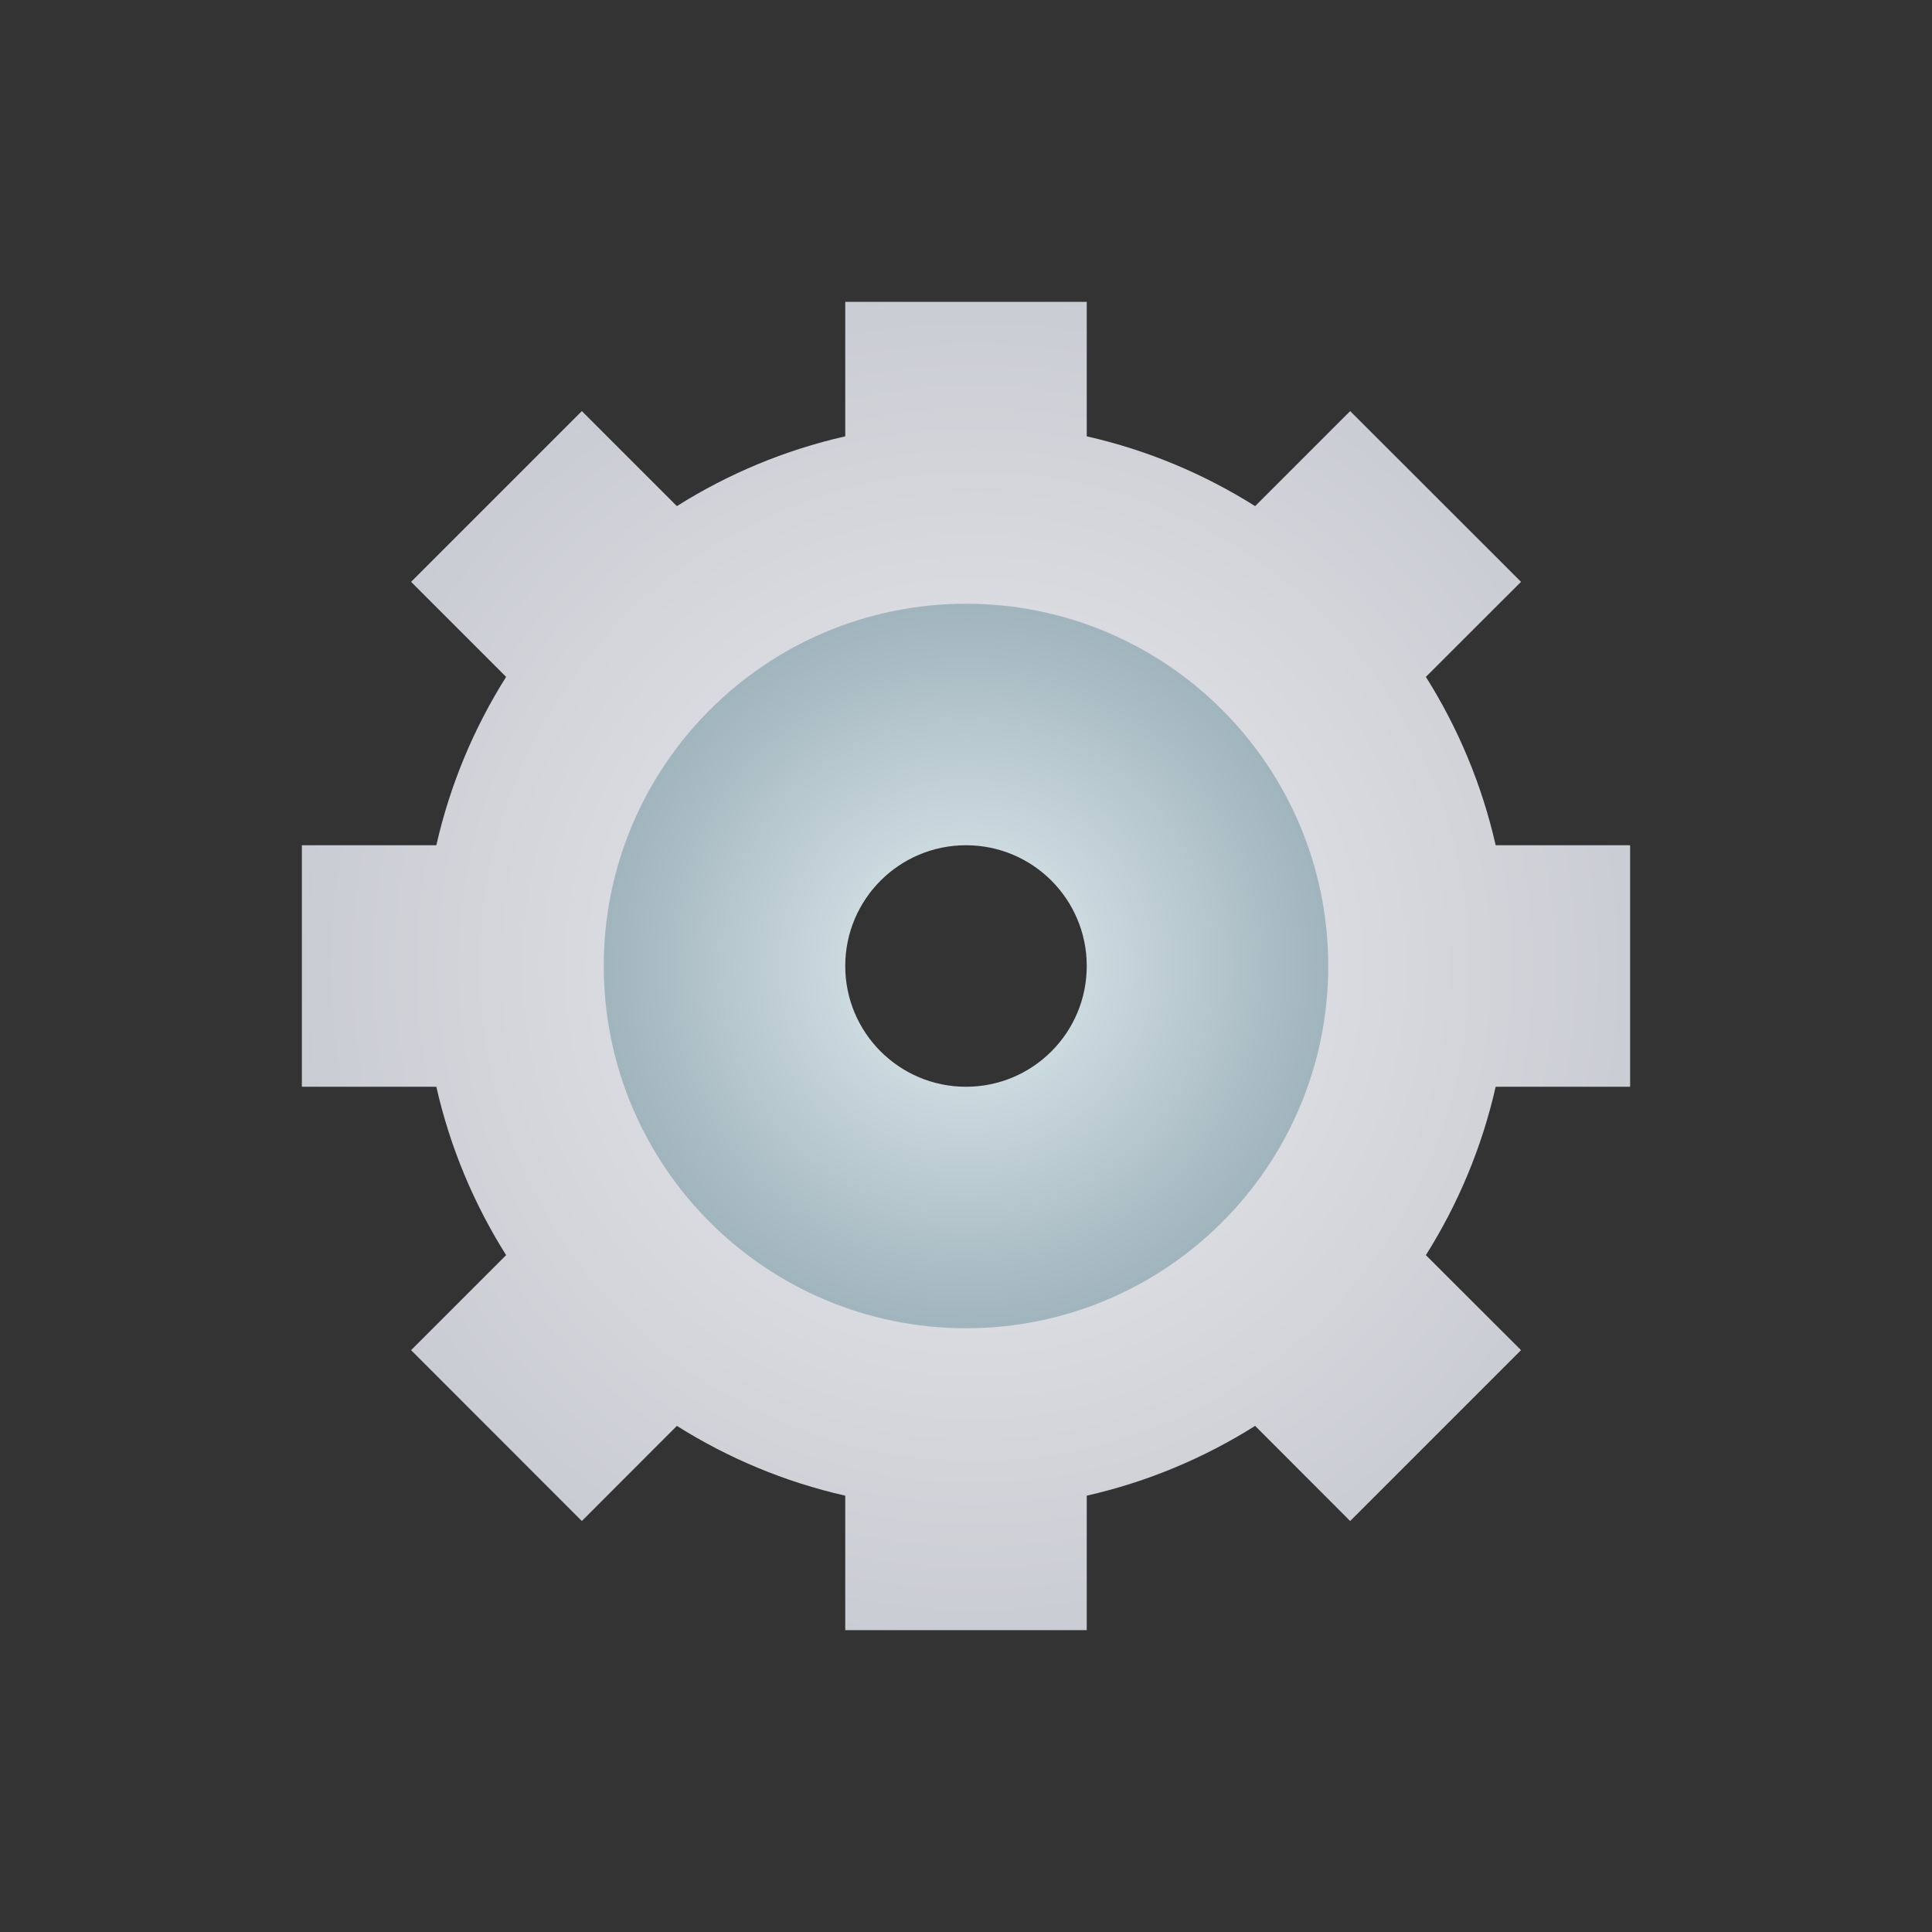 <?xml version="1.0" encoding="UTF-8" standalone="no"?>
<!-- Created with Inkscape (http://www.inkscape.org/) -->

<svg
   width="32"
   height="32"
   version="1.1"
   viewBox="0 0 32 32"
   id="svg168"
   xml:space="preserve"
   xmlns:xlink="http://www.w3.org/1999/xlink"
   xmlns="http://www.w3.org/2000/svg"
   xmlns:svg="http://www.w3.org/2000/svg"
   xmlns:rdf="http://www.w3.org/1999/02/22-rdf-syntax-ns#"
   xmlns:cc="http://creativecommons.org/ns#"
   xmlns:dc="http://purl.org/dc/elements/1.1/"><rect x="0" y="0" width="32" height="32" fill="#333333" stroke="none"/><defs
     id="defs172"><radialGradient
       xlink:href="#linearGradient21157"
       id="radialGradient21159"
       cx="368"
       cy="16"
       fx="368"
       fy="16"
       r="7"
       gradientUnits="userSpaceOnUse" /><linearGradient
       id="linearGradient21157"><stop
         style="stop-color:#e1edf2;stop-opacity:1;"
         offset="0"
         id="stop21153" /><stop
         style="stop-color:#abbdc4;stop-opacity:1;"
         offset="0.721"
         id="stop21161" /><stop
         style="stop-color:#95acb6;stop-opacity:1;"
         offset="1"
         id="stop21155" /></linearGradient><radialGradient
       xlink:href="#linearGradient21167"
       id="radialGradient21309"
       gradientUnits="userSpaceOnUse"
       cx="400"
       cy="16"
       fx="400"
       fy="16"
       r="11"
       gradientTransform="matrix(1.364,0,0,1.364,-177.455,-5.818)" /><linearGradient
       id="linearGradient21167"><stop
         style="stop-color:#e5e6e9;stop-opacity:1;"
         offset="0.136"
         id="stop21163" /><stop
         style="stop-color:#c5c7cf;stop-opacity:1;"
         offset="0.863"
         id="stop21165" /></linearGradient></defs><title
     id="title132">Prism Launcher Logo</title><g
     id="i_gear"
     transform="translate(-352)"><path
       id="path26489"
       style="opacity:1;fill:url(#radialGradient21159);fill-opacity:1;stroke:none;stroke-width:0.265;paint-order:stroke markers fill;stop-color:#000000"
       d="m 368,9 c -3.866,0 -7,3.134 -7,7 0,3.866 3.134,7 7,7 3.866,0 7,-3.134 7,-7 0,-3.866 -3.134,-7 -7,-7 z m 0,5 c 1.105,0 2,0.895 2,2 0,1.105 -0.895,2 -2,2 -1.105,0 -2,-0.895 -2,-2 0,-1.105 0.895,-2 2,-2 z" /><path
       id="path23199"
       style="fill:url(#radialGradient21309);fill-opacity:1;stroke:none;stroke-width:0.149;paint-order:stroke markers fill;stop-color:#000000"
       d="m 366,5 v 2.227 c -1.005,0.228 -1.943,0.623 -2.789,1.156 l -1.574,-1.574 -2.828,2.828 1.574,1.574 C 359.85,12.057 359.455,12.995 359.227,14 H 357 v 4 h 2.227 c 0.228,1.005 0.623,1.943 1.156,2.789 l -1.574,1.574 2.828,2.83 1.574,-1.576 c 0.846,0.533 1.784,0.928 2.789,1.156 V 27 h 4 v -2.227 c 1.005,-0.228 1.943,-0.623 2.789,-1.156 l 1.574,1.576 2.83,-2.83 -1.576,-1.574 C 376.15,19.943 376.545,19.005 376.773,18 H 379 v -4 h -2.227 c -0.228,-1.005 -0.623,-1.943 -1.156,-2.789 l 1.576,-1.574 -2.83,-2.828 -1.574,1.574 C 371.943,7.85 371.005,7.455 370,7.227 V 5 Z m 2,5 c 3.314,0 6,2.686 6,6 0,3.314 -2.686,6 -6,6 -3.314,0 -6,-2.686 -6,-6 0,-3.314 2.686,-6 6,-6 z" /><rect
       style="fill:#ffffff;fill-opacity:0;stroke:none;stroke-width:0.265;paint-order:stroke markers fill;stop-color:#000000"
       id="rect128412-7-6-0"
       width="32"
       height="32"
       x="352"
       y="0" /></g></svg>
